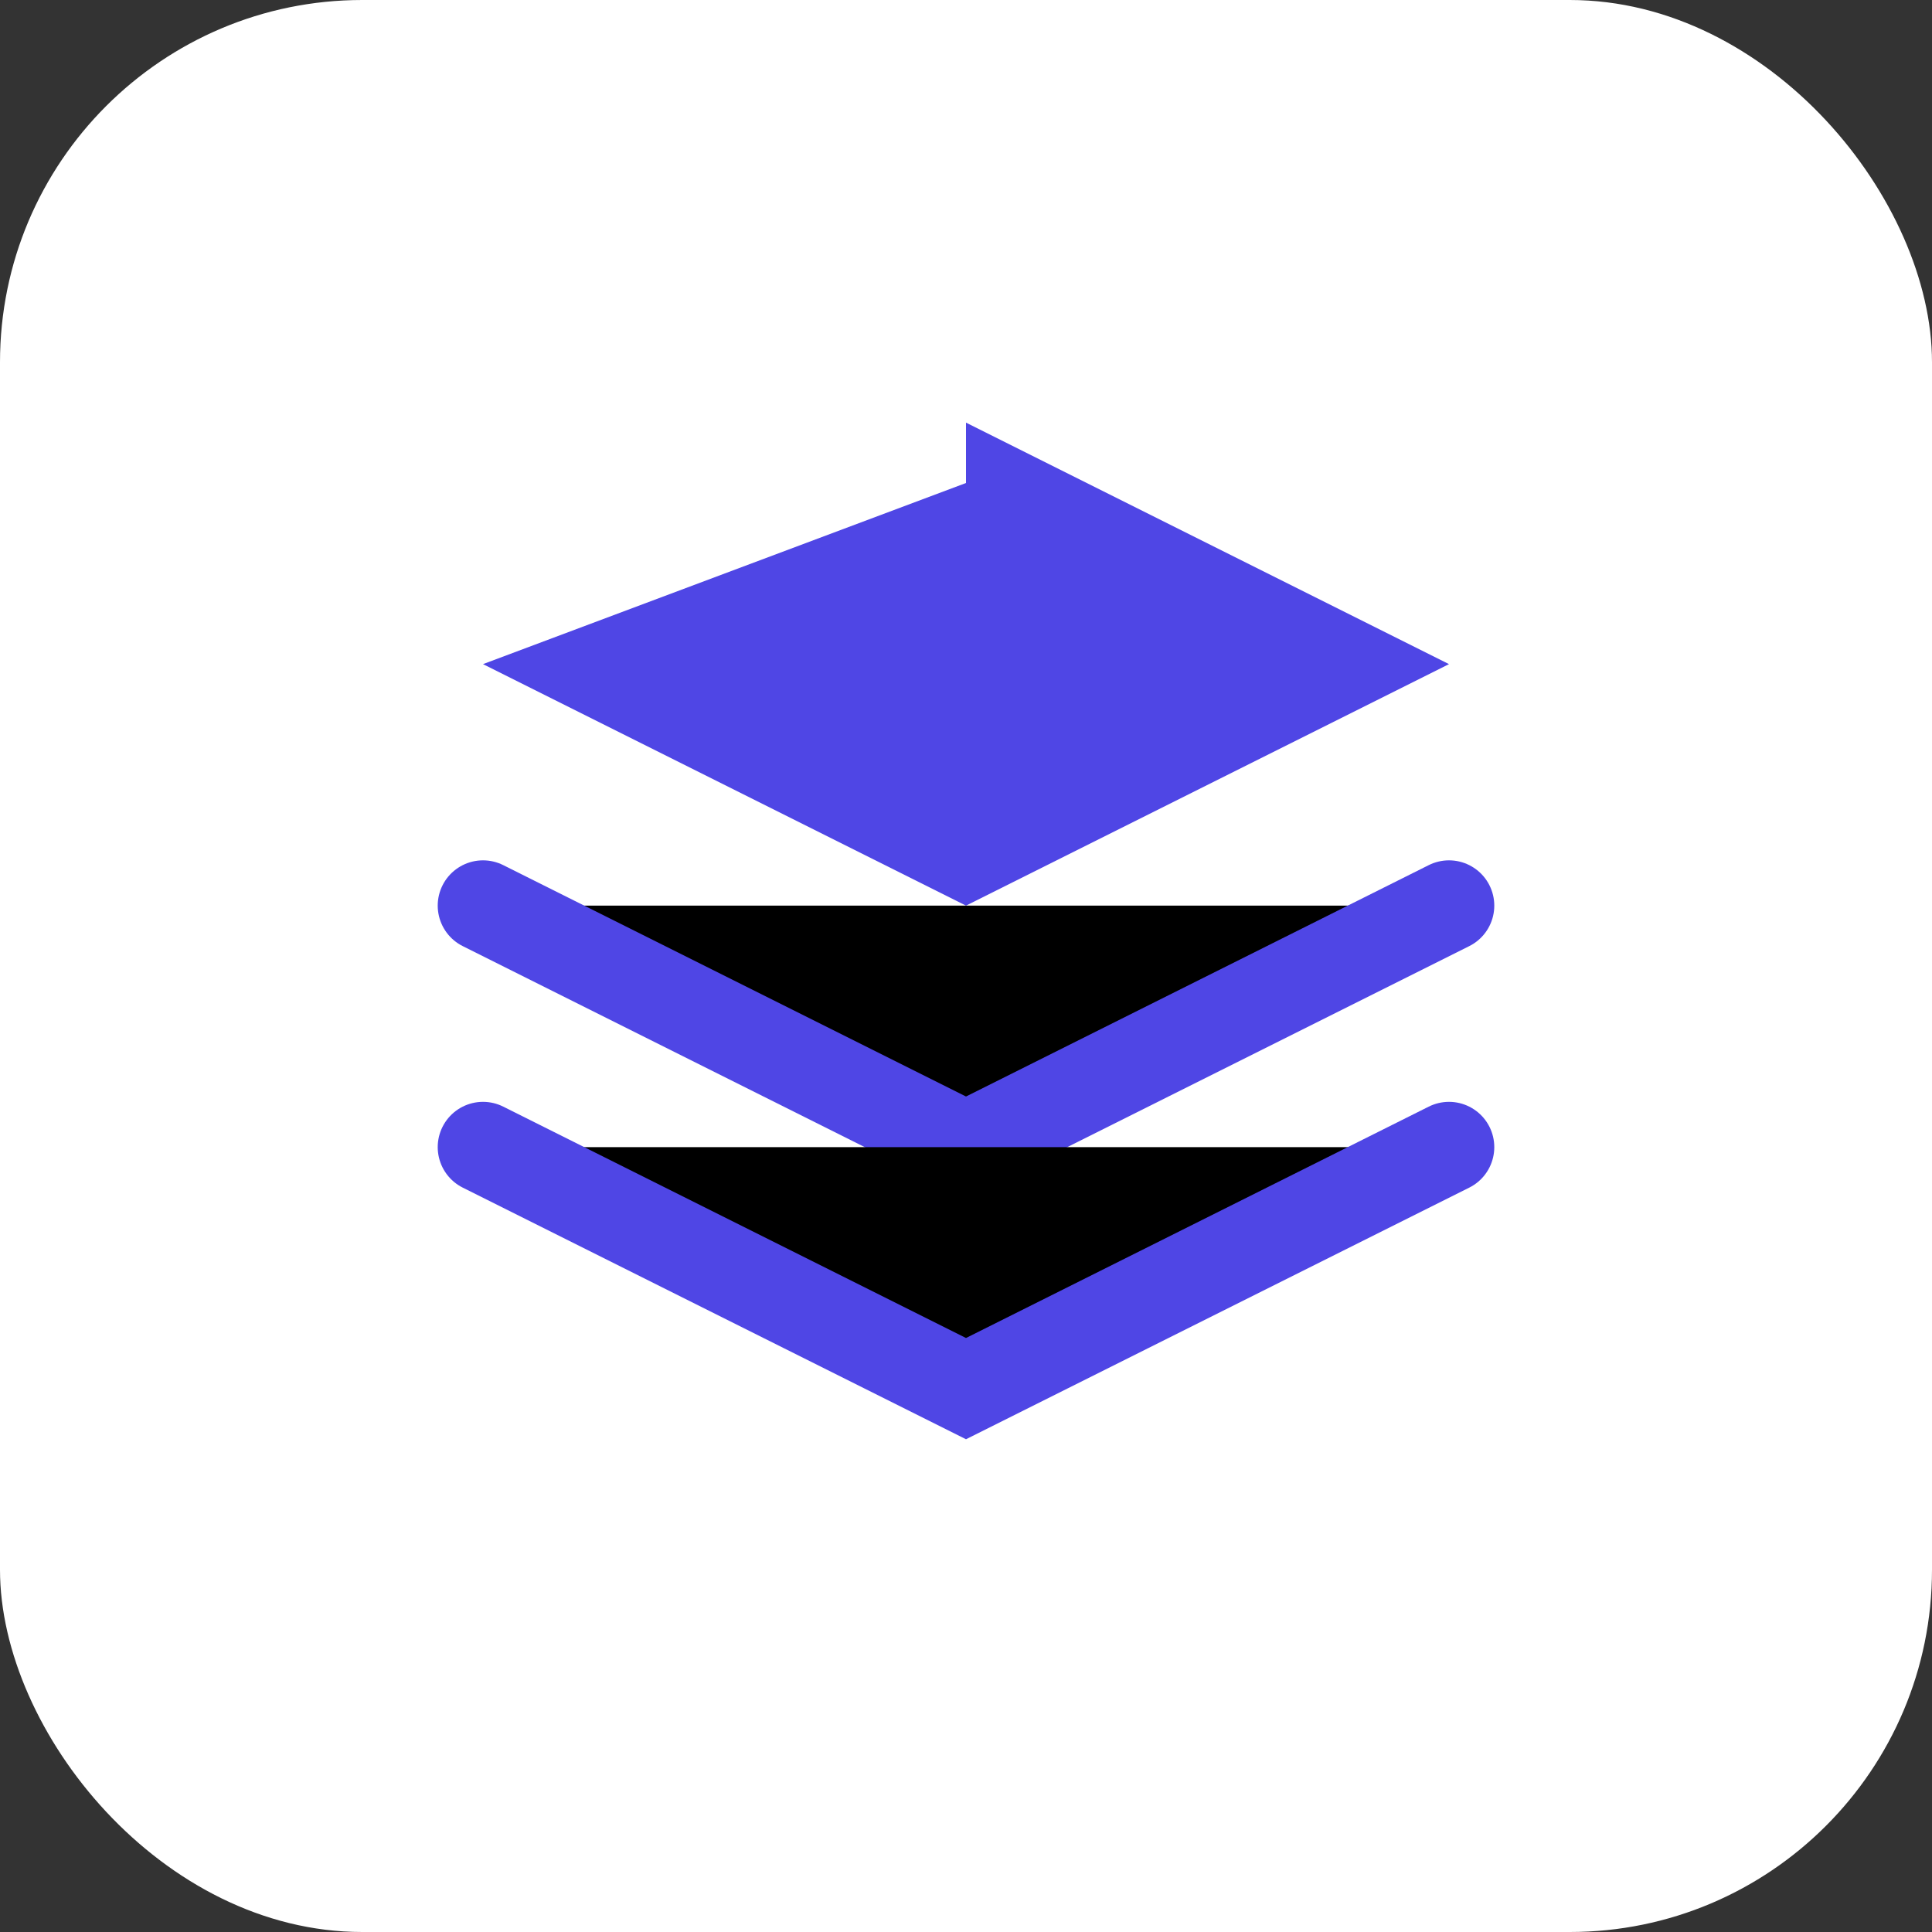<svg width="32" height="32" viewBox="0 0 32 32" xmlns="http://www.w3.org/2000/svg">
  <rect x="0" y="0" width="32" height="32" fill="#333333" stroke="none"/>
  <!-- 白色圆角背景 -->
  <rect width="32" height="32" rx="6" ry="6" fill="white"/>
  
  <!-- Indigo 颜色的层级图标 -->
  <g transform="translate(6, 6)">
    <!-- 顶层 -->
    <path d="M10 2L2 5l8 4 8-4-8-4z" fill="#4f46e5"/>
    <!-- 中间层 -->
    <path d="M2 9l8 4 8-4" stroke="#4f46e5" stroke-width="1.5" stroke-linecap="round"/>
    <!-- 底层 -->
    <path d="M2 13l8 4 8-4" stroke="#4f46e5" stroke-width="1.5" stroke-linecap="round"/>
  </g>
</svg> 